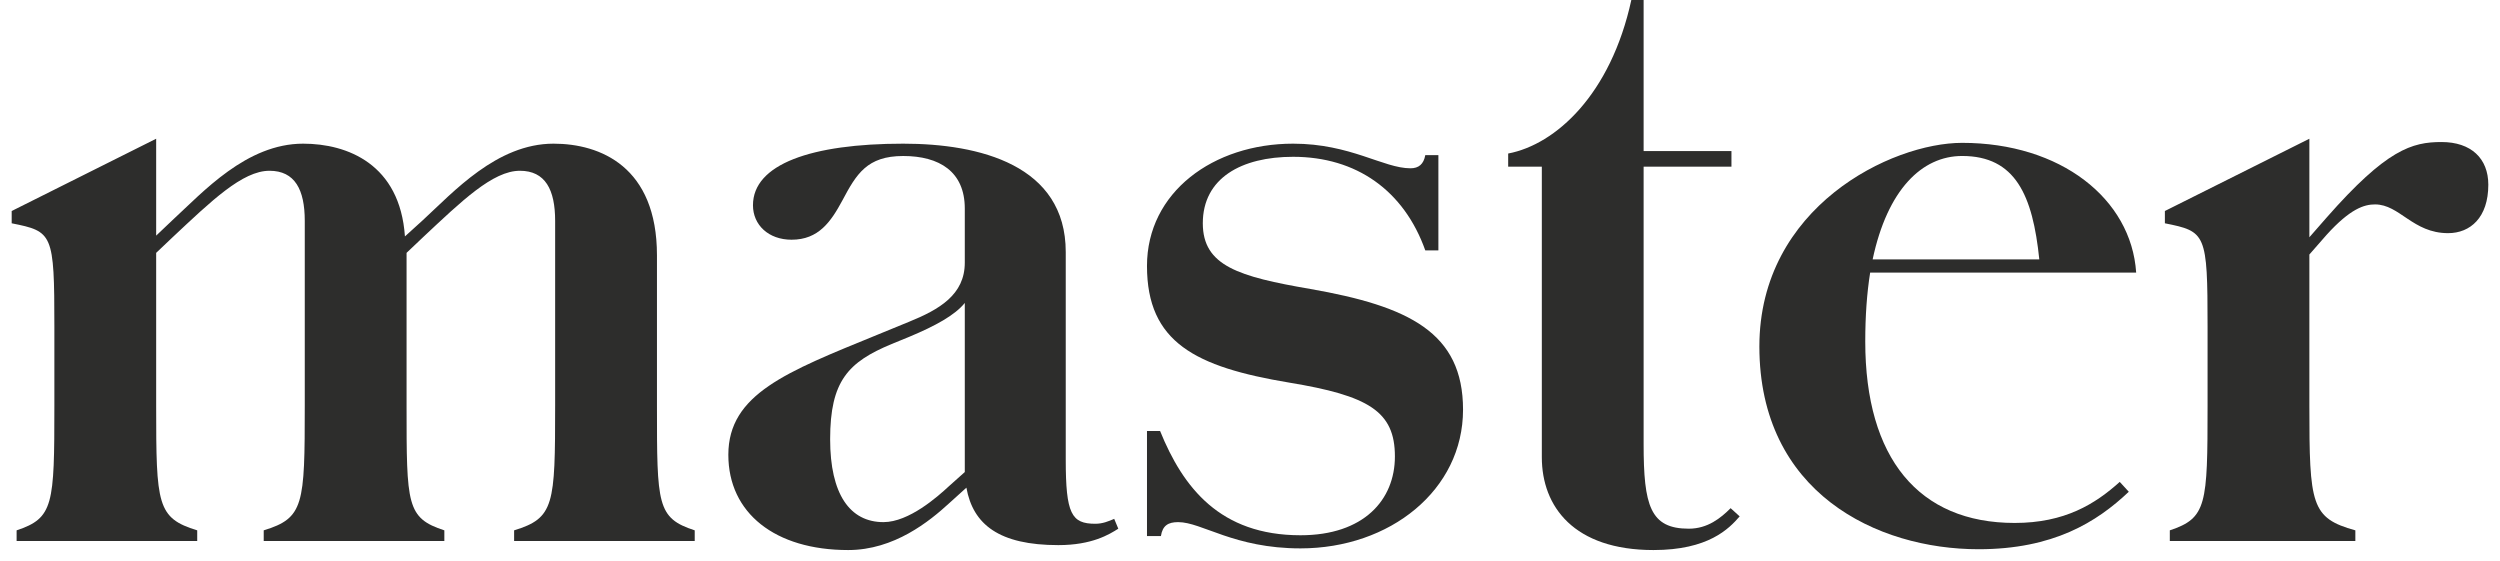 <svg xmlns="http://www.w3.org/2000/svg" width="107" height="24" viewBox="0 0 107 24" fill="none"><path fill-rule="evenodd" clip-rule="evenodd" d="M0.711 22.699C2.293 22.171 2.327 21.609 2.327 17.357V13.984C2.327 9.979 2.258 9.909 0.5 9.557V9.031L6.684 5.938V10.085L7.387 9.417C8.687 8.222 10.549 6.149 12.974 6.149C14.871 6.149 17.12 7.027 17.331 10.119L18.104 9.417C19.404 8.222 21.266 6.149 23.69 6.149C25.693 6.149 28.118 7.133 28.118 10.928V17.357C28.118 21.609 28.118 22.171 29.734 22.699V23.155H22.004V22.699C23.725 22.171 23.76 21.609 23.76 17.357V9.452C23.76 8.117 23.339 7.309 22.251 7.309C21.091 7.309 19.755 8.609 18.104 10.155L17.401 10.822V17.357C17.401 21.609 17.401 22.171 19.018 22.699V23.155H11.287V22.699C13.009 22.171 13.044 21.609 13.044 17.357V9.452C13.044 8.117 12.622 7.309 11.533 7.309C10.374 7.309 9.038 8.609 7.387 10.155L6.684 10.822V17.357C6.684 21.609 6.72 22.171 8.441 22.699V23.155H0.711V22.699Z" fill="#2D2D2C"></path><path fill-rule="evenodd" clip-rule="evenodd" d="M31.173 19.466C31.173 16.866 33.667 15.917 37.532 14.336L38.903 13.774C40.203 13.247 41.293 12.614 41.293 11.243V8.925C41.293 7.343 40.203 6.677 38.657 6.677C37.111 6.677 36.654 7.449 36.057 8.573C35.565 9.487 35.038 10.26 33.879 10.26C32.894 10.26 32.227 9.628 32.227 8.784C32.227 7.028 34.722 6.149 38.657 6.149C41.924 6.149 45.614 7.063 45.614 10.787V19.677C45.614 21.996 45.86 22.417 46.879 22.417C47.195 22.417 47.441 22.312 47.688 22.207L47.863 22.628C47.476 22.874 46.738 23.331 45.298 23.331C42.768 23.331 41.644 22.453 41.362 20.872L40.624 21.539C39.781 22.312 38.271 23.542 36.303 23.542C33.175 23.542 31.173 21.961 31.173 19.466ZM37.813 22.347C38.903 22.347 40.133 21.258 40.624 20.801L41.293 20.204V12.966C40.871 13.492 40.028 13.949 38.938 14.406L38.165 14.723C36.303 15.496 35.53 16.303 35.53 18.798C35.53 21.152 36.374 22.347 37.813 22.347Z" fill="#2D2D2C"></path><path fill-rule="evenodd" clip-rule="evenodd" d="M59.702 19.536C59.702 17.604 58.577 16.936 55.169 16.374C51.164 15.706 49.091 14.652 49.091 11.384C49.091 8.222 51.937 6.149 55.345 6.149C57.804 6.149 59.21 7.203 60.369 7.203C60.72 7.203 60.932 7.028 61.002 6.641H61.563V10.716H61.002C60.089 8.152 58.051 6.711 55.345 6.711C53.131 6.711 51.48 7.625 51.48 9.557C51.48 11.384 53.025 11.841 56.083 12.368C60.299 13.106 62.618 14.231 62.618 17.534C62.618 20.977 59.49 23.471 55.661 23.471C52.815 23.471 51.444 22.347 50.426 22.347C50.004 22.347 49.758 22.487 49.687 22.944H49.091V18.447H49.652C50.636 20.872 52.218 22.909 55.661 22.909C58.367 22.909 59.702 21.398 59.702 19.536Z" fill="#2D2D2C"></path><path fill-rule="evenodd" clip-rule="evenodd" d="M65.99 19.571V7.133H64.55V6.571C66.588 6.184 68.942 4.041 69.821 0H70.347V6.465H74.106V7.133H70.347V19.009C70.347 21.644 70.629 22.628 72.28 22.628C73.089 22.628 73.65 22.171 74.071 21.75L74.458 22.101C74.002 22.628 73.123 23.542 70.769 23.542C67.361 23.542 65.99 21.68 65.99 19.571Z" fill="#2D2D2C"></path><path fill-rule="evenodd" clip-rule="evenodd" d="M75.301 14.828C75.301 8.855 80.957 6.114 83.979 6.114C88.195 6.114 91.218 8.503 91.428 11.666H80.043C79.903 12.544 79.833 13.528 79.833 14.617C79.833 19.607 82.117 22.382 86.228 22.382C88.371 22.382 89.671 21.574 90.725 20.625L91.112 21.047C89.741 22.347 87.879 23.507 84.683 23.507C80.325 23.507 75.301 21.082 75.301 14.828ZM80.149 11.103H87.282C87.001 8.362 86.263 6.676 83.979 6.676C82.258 6.676 80.782 8.117 80.149 11.103Z" fill="#2D2D2C"></path><path fill-rule="evenodd" clip-rule="evenodd" d="M92.868 22.699C94.449 22.171 94.484 21.609 94.484 17.357V13.984C94.484 9.979 94.414 9.909 92.657 9.557V9.031L98.841 5.938V10.155L99.579 9.312C102.144 6.395 103.233 6.079 104.498 6.079C105.763 6.079 106.5 6.782 106.5 7.906C106.5 9.312 105.728 9.979 104.779 9.979C103.268 9.979 102.706 8.749 101.652 8.749C101.194 8.749 100.598 8.925 99.579 10.05L98.841 10.893V17.357C98.841 21.609 98.912 22.171 100.809 22.699V23.155H92.868V22.699Z" fill="#2D2D2C"></path></svg>